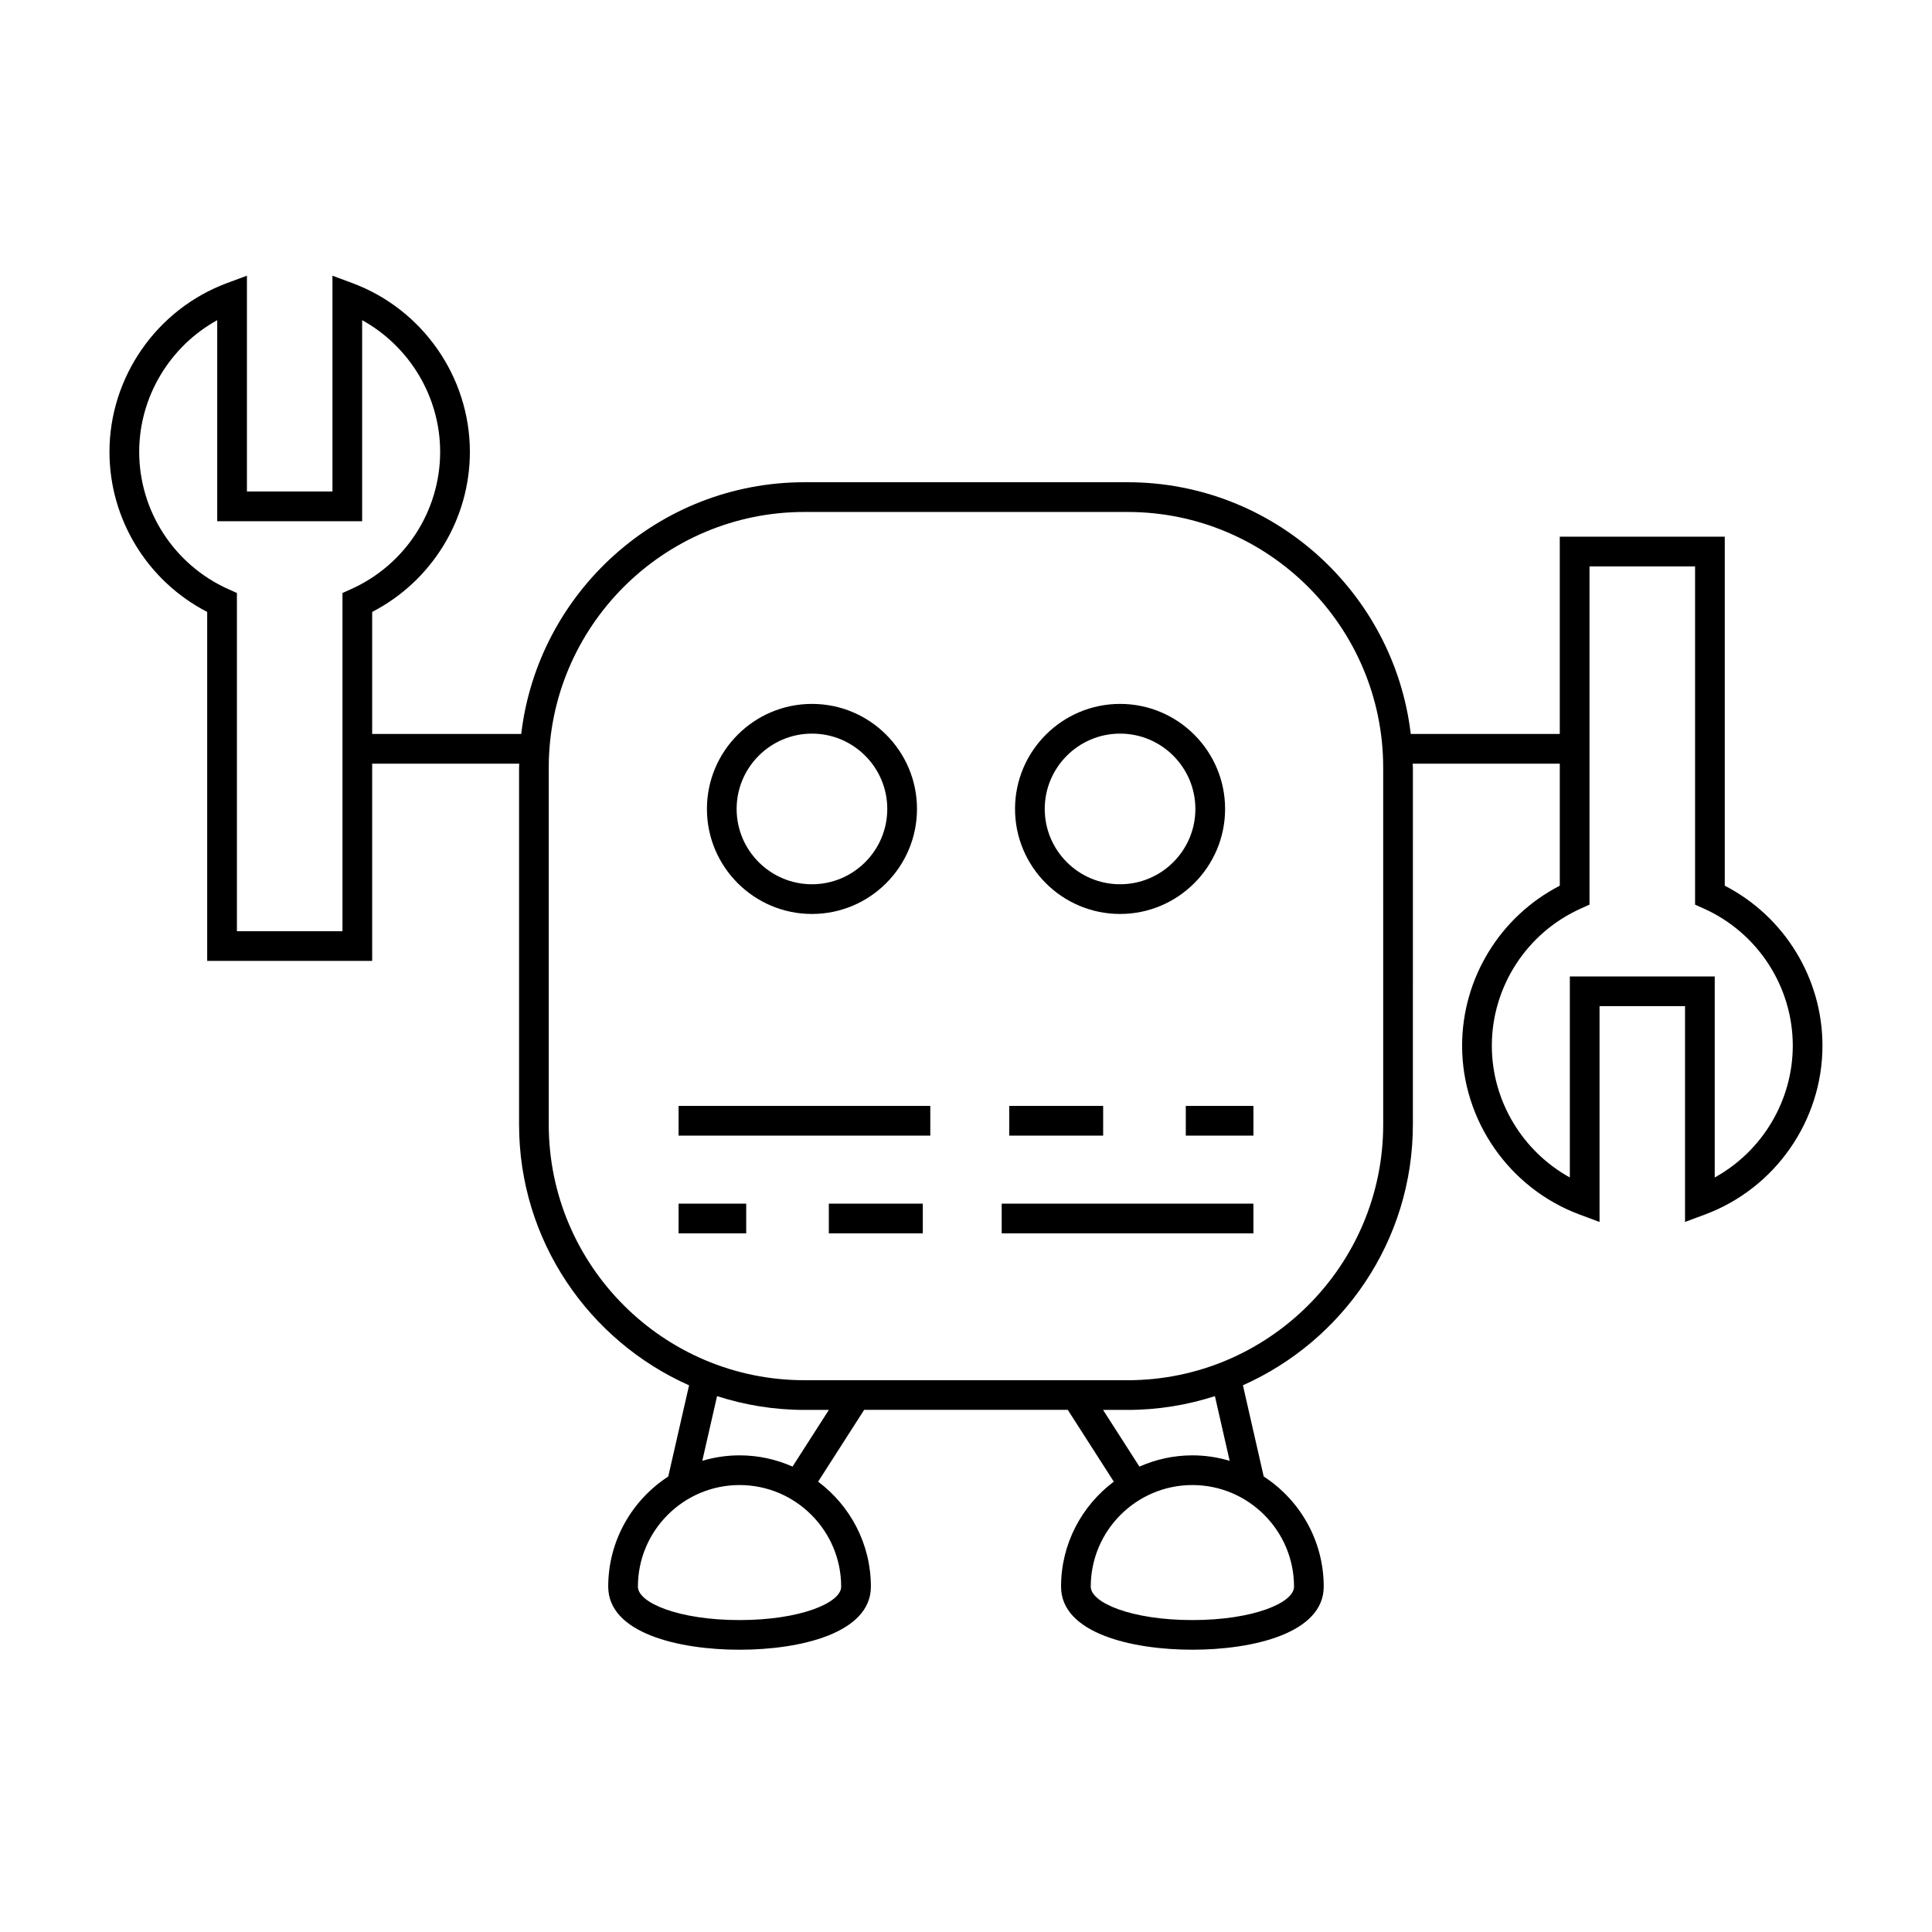<?xml version="1.0" encoding="UTF-8"?>
<!-- Uploaded to: SVG Repo, www.svgrepo.com, Generator: SVG Repo Mixer Tools -->
<svg fill="#000000" width="800px" height="800px" version="1.1" viewBox="144 144 512 512" xmlns="http://www.w3.org/2000/svg">
 <g>
  <path d="m601.08 378.72v-92.492h-43.723v52.277h-39.492c-4.434-37.504-36.375-66.707-75.051-66.707h-85.633c-38.68 0-70.617 29.199-75.051 66.707h-39.5v-32.34c15.812-8.156 25.895-24.535 25.895-42.418 0-19.812-12.5-37.781-31.109-44.707l-5.312-1.977v57.188l-22.664-0.004v-57.188l-5.312 1.973c-18.609 6.926-31.117 24.898-31.117 44.715 0 17.887 10.082 34.266 25.895 42.418v92.484h43.723v-52.27h38.98c-0.004 0.352-0.051 0.691-0.051 1.043v94.59c0 30.816 18.551 57.34 45.051 69.109l-5.519 24.172c-9.555 6.215-15.906 16.961-15.906 29.184 0 12.344 18.75 16.719 34.805 16.719 16.055 0 34.805-4.375 34.805-16.719 0-11.379-5.512-21.469-13.98-27.824l12.195-19.023h53.965l12.195 19.023c-8.469 6.356-13.98 16.441-13.98 27.82 0 12.344 18.75 16.719 34.805 16.719 16.059 0 34.805-4.375 34.805-16.719 0-12.227-6.344-22.977-15.902-29.191l-5.512-24.172c26.496-11.777 45.043-38.293 45.043-69.109l0.004-94.578c0-0.352-0.047-0.691-0.051-1.043h38.977v32.344c-15.809 8.148-25.883 24.527-25.883 42.418 0 19.812 12.5 37.781 31.109 44.715l5.312 1.977v-57.199h22.656v57.191l5.312-1.977c18.605-6.926 31.109-24.898 31.109-44.715 0.004-17.883-10.078-34.258-25.891-42.414zm-364-78.613-2.32 1.043v89.633h-27.977v-89.633l-2.32-1.043c-14.324-6.438-23.574-20.703-23.574-36.359 0-14.578 8.113-27.965 20.676-34.895v53.273h38.406v-53.277c12.562 6.934 20.672 20.32 20.672 34.895 0.004 15.66-9.246 29.926-23.562 36.363zm129.84 264.38c0 4.273-10.82 8.848-26.934 8.848-16.113 0-26.934-4.578-26.934-8.848 0-14.852 12.086-26.934 26.938-26.934 14.848 0 26.93 12.082 26.93 26.934zm-12.891-31.824c-4.297-1.906-9.043-2.981-14.031-2.981-3.434 0-6.742 0.52-9.883 1.449l3.914-17.145c7.305 2.356 15.078 3.656 23.152 3.656h6.477zm82.297-15.02h6.481c8.082 0 15.855-1.301 23.16-3.656l3.906 17.145c-3.133-0.93-6.438-1.449-9.867-1.449-5 0-9.746 1.082-14.043 2.984zm50.605 46.844c0 4.273-10.82 8.848-26.934 8.848-16.113 0-26.934-4.578-26.934-8.848 0-14.852 12.086-26.934 26.938-26.934 14.848 0 26.93 12.082 26.93 26.934zm23.633-122.47c0 37.359-30.398 67.758-67.758 67.758l-85.629-0.004c-37.359 0-67.75-30.398-67.75-67.758v-94.586c0-37.359 30.398-67.75 67.75-67.75h85.625c37.359 0 67.758 30.398 67.758 67.75zm87.859 14.027v-53.277h-38.398v53.273c-12.562-6.938-20.672-20.32-20.672-34.898 0-15.656 9.246-29.93 23.559-36.359l2.324-1.043v-89.637h27.977v89.637l2.324 1.043c14.316 6.434 23.57 20.703 23.57 36.359-0.012 14.586-8.117 27.969-20.684 34.902z"/>
  <path d="m359.18 386.21c15.344 0 27.832-12.484 27.832-27.832 0-15.344-12.484-27.836-27.832-27.836-15.344 0-27.836 12.484-27.836 27.836 0 15.352 12.484 27.832 27.836 27.832zm0-47.793c11.004 0 19.957 8.957 19.957 19.965 0 11.004-8.953 19.957-19.957 19.957-11.004 0-19.965-8.953-19.965-19.957 0-11.008 8.961-19.965 19.965-19.965z"/>
  <path d="m440.83 386.21c15.344 0 27.832-12.484 27.832-27.832 0-15.344-12.484-27.836-27.832-27.836-15.344 0-27.836 12.484-27.836 27.836 0 15.352 12.484 27.832 27.836 27.832zm0-47.793c11.004 0 19.957 8.957 19.957 19.965 0 11.004-8.953 19.957-19.957 19.957s-19.965-8.953-19.965-19.957c0-11.008 8.961-19.965 19.965-19.965z"/>
  <path d="m323.83 437.08h66.707v7.871h-66.707z"/>
  <path d="m411.46 437.08h24.887v7.871h-24.887z"/>
  <path d="m458.25 437.08h17.922v7.871h-17.922z"/>
  <path d="m409.46 462.98h66.707v7.871h-66.707z"/>
  <path d="m363.65 462.98h24.902v7.871h-24.902z"/>
  <path d="m323.83 462.98h17.922v7.871h-17.922z"/>
 </g>
</svg>